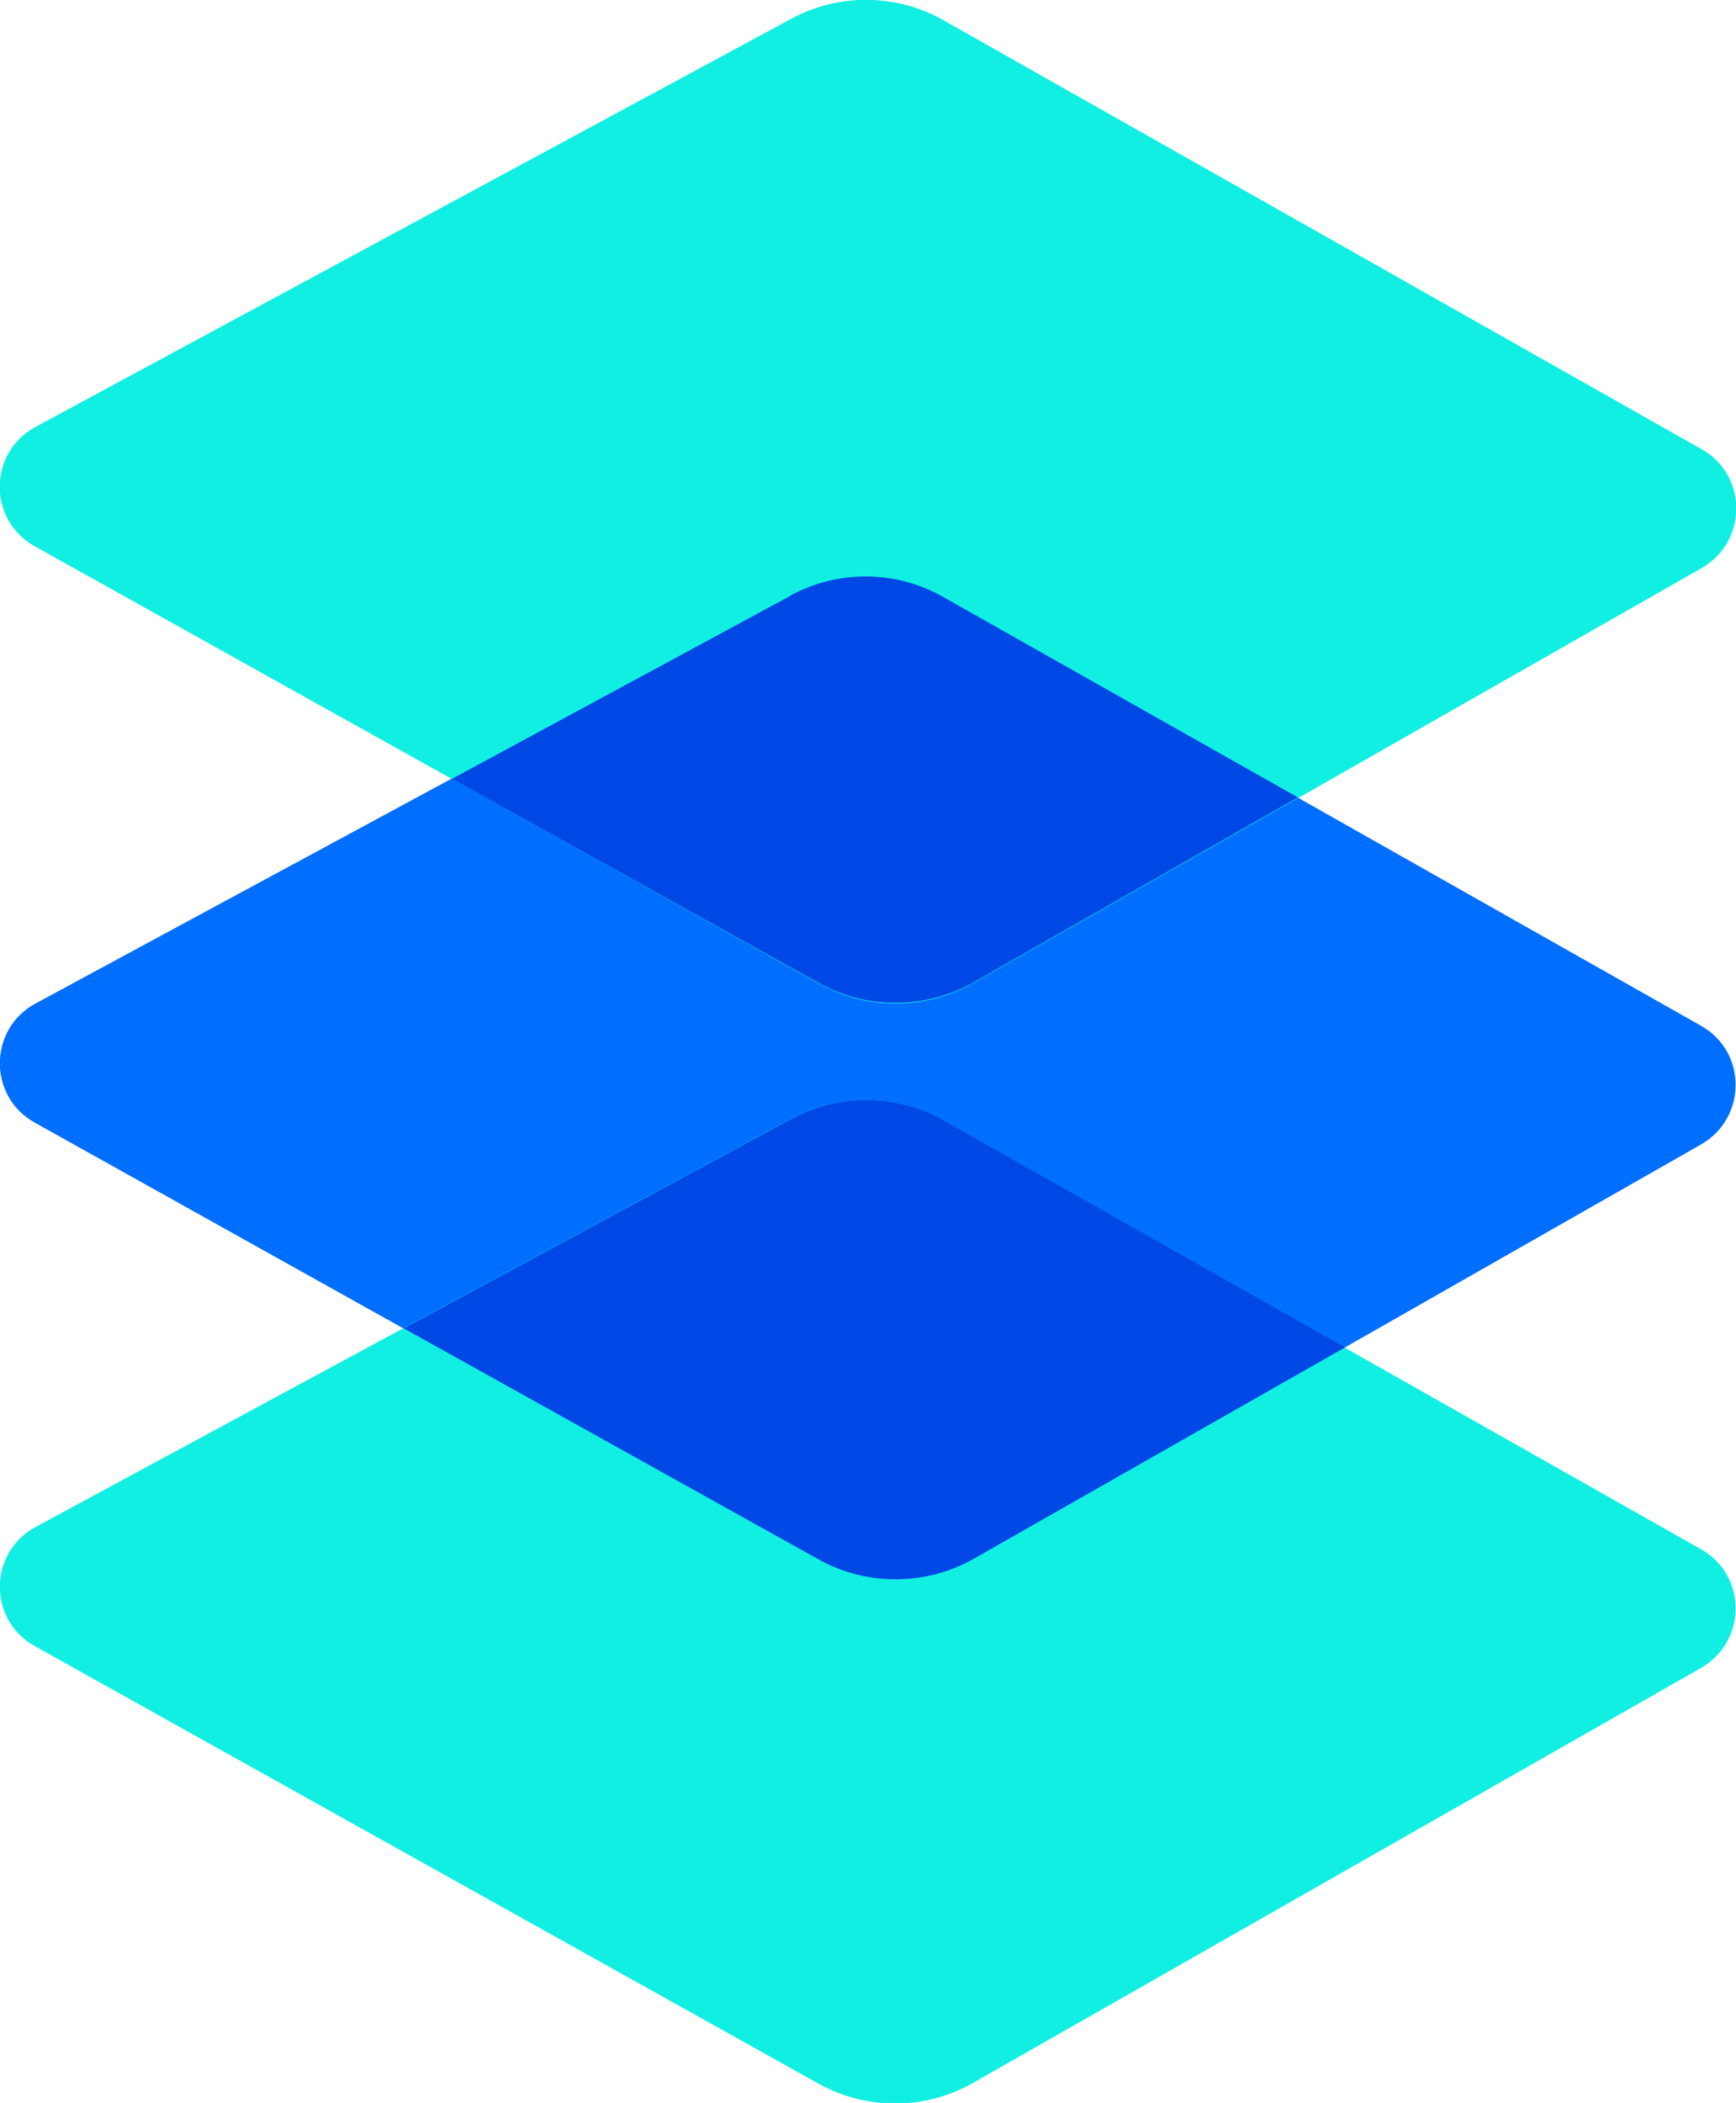 <?xml version="1.0" encoding="UTF-8"?>
<svg id="Layer_1" data-name="Layer 1" xmlns="http://www.w3.org/2000/svg" viewBox="0 0 32.77 39.69">
  <defs>
    <style>
      .cls-1 {
        fill: #11efe3;
      }

      .cls-2 {
        fill: #006eff;
      }

      .cls-3 {
        fill: #0048e5;
      }
    </style>
  </defs>
  <path class="cls-1" d="M.67,8.06L14.93.36c.9-.49,2-.48,2.89.03l14.3,8.09c.87.49.87,1.74,0,2.24l-13.74,7.83c-.91.52-2.02.52-2.93.01L.66,10.31c-.89-.49-.88-1.77.01-2.25Z"/>
  <path class="cls-2" d="M.67,18.94l14.25-7.7c.9-.49,2-.48,2.89.03l14.3,8.09c.87.49.87,1.74,0,2.24l-13.74,7.83c-.91.52-2.02.52-2.93.01L.66,21.19c-.89-.49-.88-1.77.01-2.25Z"/>
  <path class="cls-1" d="M.67,28.82l14.25-7.7c.9-.49,2-.48,2.89.03l14.3,8.09c.87.49.87,1.74,0,2.24l-13.74,7.83c-.91.52-2.02.52-2.93.01L.66,31.07c-.89-.49-.88-1.77.01-2.25Z"/>
  <path class="cls-1" d="M.67,8.06L14.93.36c.9-.49,2-.48,2.89.03l14.3,8.09c.87.49.87,1.74,0,2.24l-13.74,7.83c-.91.52-2.02.52-2.93.01L.66,10.31c-.89-.49-.88-1.77.01-2.25Z"/>
  <path class="cls-3" d="M14.93,11.24l-6.4,3.46,6.92,3.85c.91.51,2.03.5,2.93-.01l6.12-3.49-6.69-3.78c-.89-.51-1.99-.52-2.89-.03Z"/>
  <path class="cls-3" d="M14.93,21.12l-7.31,3.95,7.83,4.36c.91.51,2.03.5,2.93-.01l7.01-3.99-7.57-4.28c-.89-.51-1.99-.52-2.89-.03Z"/>
</svg>